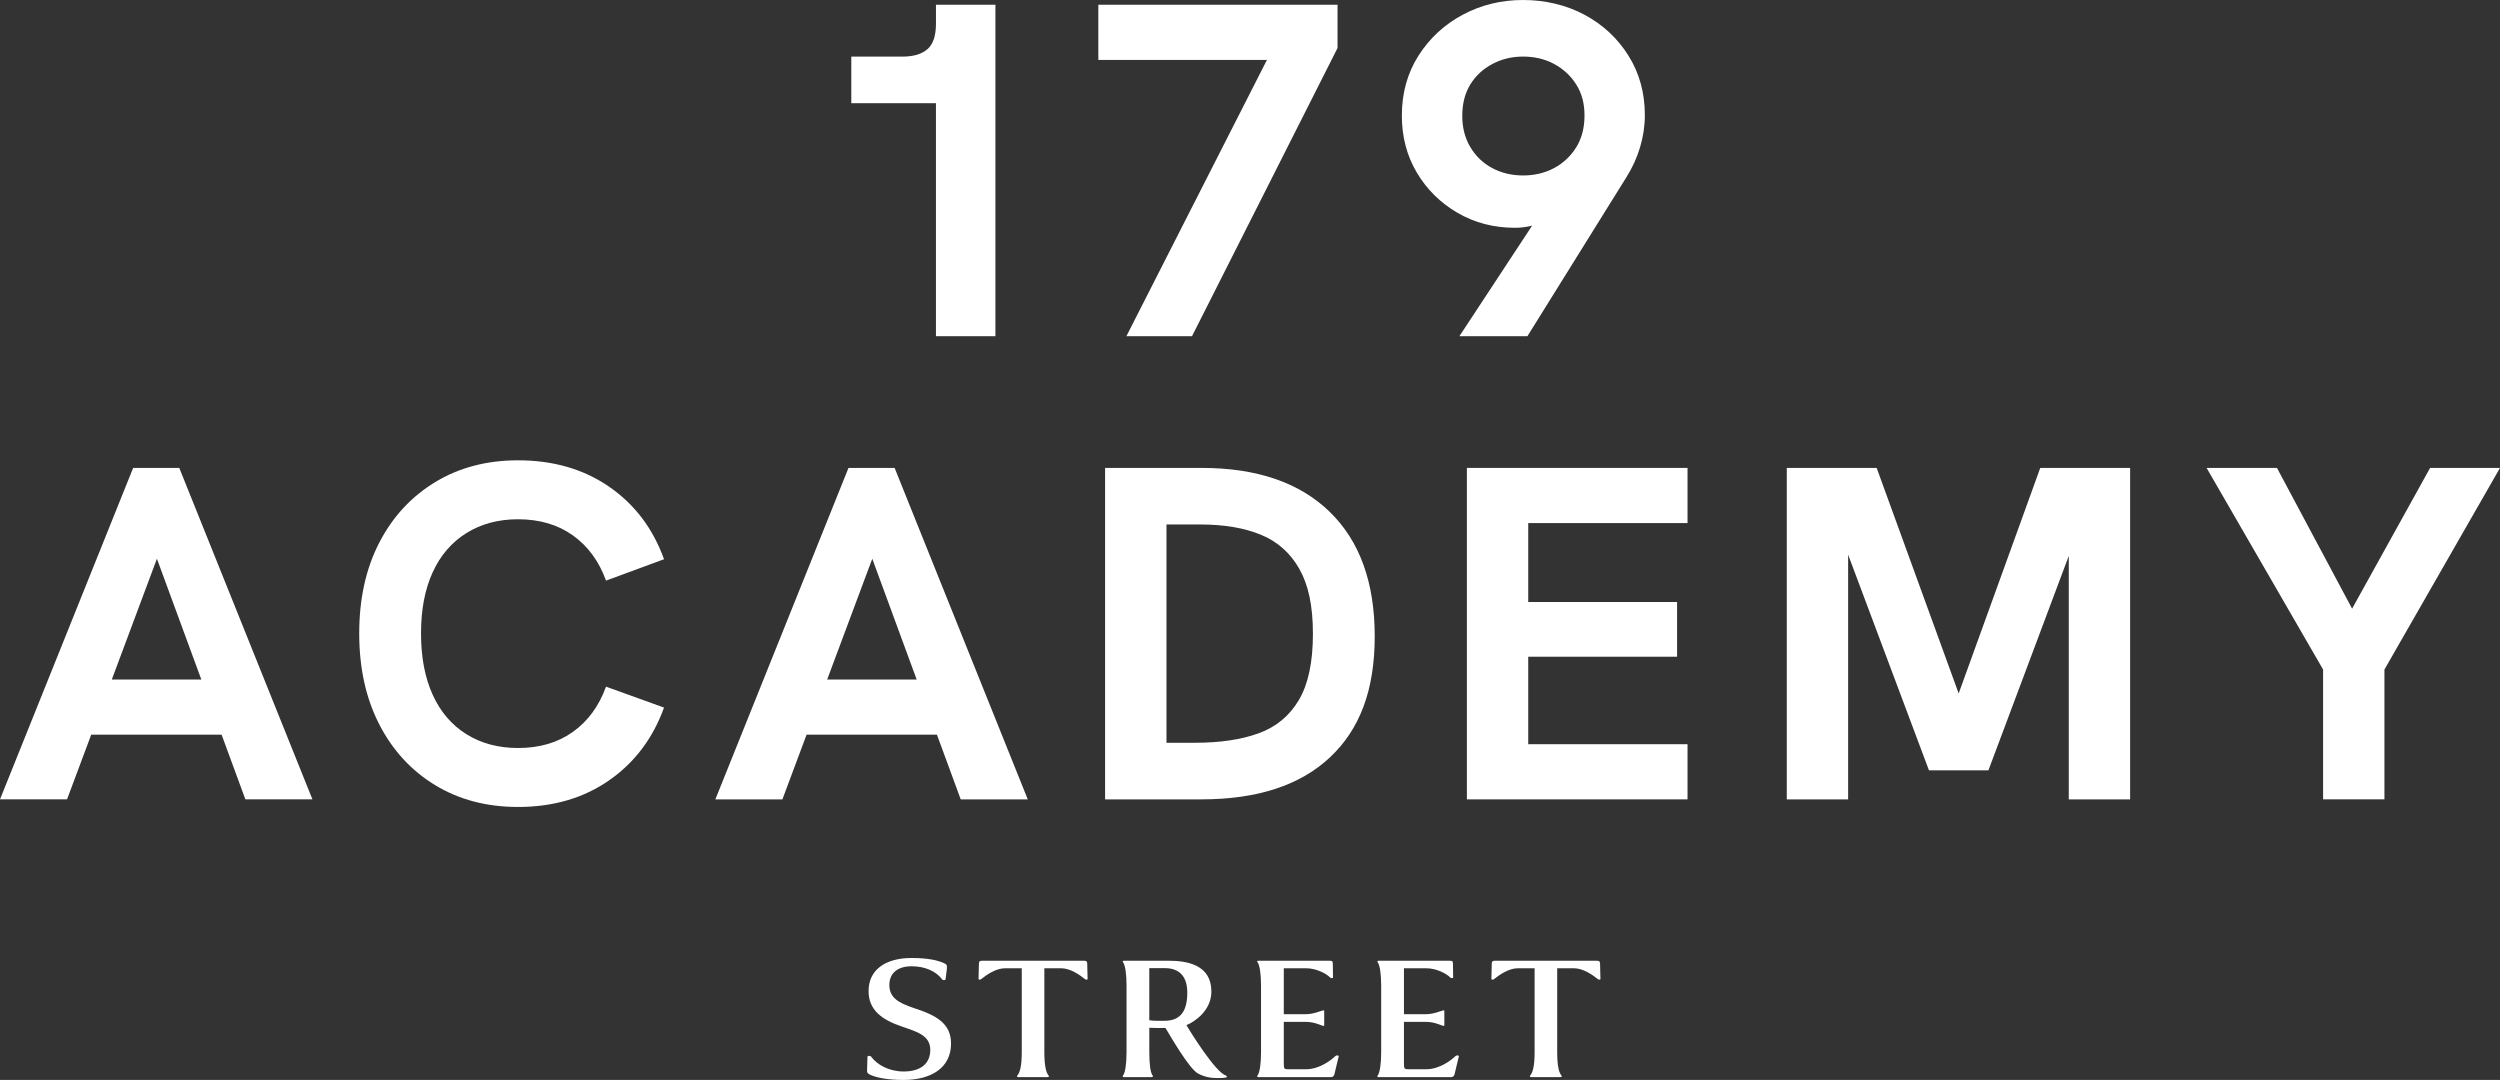 <?xml version="1.0" encoding="UTF-8"?>
<!DOCTYPE svg PUBLIC "-//W3C//DTD SVG 1.1//EN" "http://www.w3.org/Graphics/SVG/1.1/DTD/svg11.dtd">
<svg version="1.1" xmlns="http://www.w3.org/2000/svg" xmlns:xlink="http://www.w3.org/1999/xlink" x="0" y="0" width="1698.12" height="733.55" viewBox="0, 0, 1698.12, 733.55">
  <rect x="0" y="0" width="1698.12" height="733.55" fill="#333333" stroke="none"/>
  <g id="Layer_1" transform="translate(51.439, 797.29)">
    <path d="M584.301,-568.93 L584.301,-746.91 L595.931,-727.2 L526.811,-727.2 L526.811,-758.85 L561.691,-758.85 C569.011,-758.85 574.611,-760.52 578.491,-763.86 C582.371,-767.2 584.311,-772.96 584.311,-781.14 L584.311,-794.07 L624.691,-794.07 L624.691,-568.93 L584.311,-568.93 z" fill="#FFFFFF"/>
    <path d="M713.661,-568.93 L817.021,-772.11 L828.331,-756.6 L694.601,-756.6 L694.601,-794.07 L857.081,-794.07 L857.081,-764.68 L758.231,-568.93 L713.661,-568.93 z" fill="#FFFFFF"/>
    <path d="M983.151,-678.11 C990.901,-678.11 997.901,-679.78 1004.151,-683.12 C1010.391,-686.46 1015.401,-691.14 1019.171,-697.17 C1022.931,-703.2 1024.831,-710.41 1024.831,-718.81 C1024.831,-727.21 1022.941,-734.05 1019.171,-739.97 C1015.401,-745.89 1010.391,-750.52 1004.151,-753.86 C997.901,-757.2 990.911,-758.86 983.151,-758.86 C975.391,-758.86 968.671,-757.2 962.311,-753.86 C955.961,-750.52 950.961,-745.89 947.291,-739.97 C943.631,-734.05 941.801,-726.89 941.801,-718.49 C941.801,-710.53 943.631,-703.48 947.291,-697.34 C950.951,-691.2 955.911,-686.46 962.151,-683.12 C968.401,-679.78 975.391,-678.11 983.151,-678.11 M939.861,-568.93 L995.741,-653.88 L1000.581,-647.74 C996.921,-646.23 993.151,-645 989.271,-644.03 C985.401,-643.06 981.521,-642.57 977.641,-642.57 C963.211,-642.57 950.191,-645.96 938.551,-652.74 C926.921,-659.53 917.721,-668.62 910.941,-680.04 C904.151,-691.45 900.771,-704.37 900.771,-718.8 C900.771,-734.08 904.531,-747.65 912.071,-759.5 C919.611,-771.34 929.621,-780.6 942.111,-787.28 C954.601,-793.95 968.281,-797.29 983.131,-797.29 C997.981,-797.29 1012.311,-793.95 1024.801,-787.28 C1037.281,-780.6 1047.251,-771.34 1054.681,-759.5 C1062.111,-747.66 1065.821,-734.19 1065.821,-719.12 C1065.821,-711.8 1064.741,-704.53 1062.591,-697.32 C1060.431,-690.1 1057.311,-683.27 1053.221,-676.8 L986.041,-568.91 L939.851,-568.91 z" fill="#FFFFFF"/>
    <path d="M55.151,-417.77 L85.311,-335.73 L24.511,-335.73 L55.151,-417.77 z M39.001,-479.46 L-51.439,-254.33 L-5.899,-254.33 L10.511,-298.25 L99.091,-298.25 L115.231,-254.33 L160.781,-254.33 L70.331,-479.46 L39.001,-479.46 z" fill="#FFFFFF"/>
    <path d="M300.441,-249.16 C279.121,-249.16 260.331,-254.11 244.081,-264.02 C227.811,-273.92 215.171,-287.71 206.121,-305.36 C197.081,-323.01 192.561,-343.58 192.561,-367.05 C192.561,-390.52 197.081,-411.03 206.121,-428.59 C215.171,-446.14 227.811,-459.86 244.081,-469.77 C260.331,-479.67 279.131,-484.62 300.441,-484.62 C324.341,-484.62 344.961,-478.65 362.301,-466.7 C379.631,-454.75 392.071,-438.33 399.601,-417.44 L360.191,-402.9 C355.451,-416.04 347.961,-426.26 337.741,-433.59 C327.511,-440.91 315.071,-444.58 300.431,-444.58 C287.081,-444.58 275.401,-441.45 265.381,-435.21 C255.361,-428.96 247.721,-420.08 242.451,-408.56 C237.171,-397.04 234.541,-383.2 234.541,-367.05 C234.541,-350.9 237.171,-337.01 242.451,-325.39 C247.721,-313.76 255.371,-304.83 265.381,-298.58 C275.401,-292.33 287.071,-289.21 300.431,-289.21 C315.071,-289.21 327.511,-292.87 337.741,-300.19 C347.961,-307.51 355.451,-317.74 360.191,-330.88 L399.601,-316.67 C392.061,-295.78 379.631,-279.3 362.301,-267.25 C344.961,-255.18 324.341,-249.16 300.441,-249.16" fill="#FFFFFF"/>
    <path d="M493.901,-298.25 L506.821,-335.72 L574.661,-335.72 L588.221,-298.25 L493.901,-298.25 z M434.461,-254.32 L524.901,-479.46 L556.231,-479.46 L646.671,-254.32 L601.131,-254.32 L541.051,-417.76 L480.011,-254.32 L434.471,-254.32 z" fill="#FFFFFF"/>
    <path d="M740.871,-292.76 L760.251,-292.76 C777.261,-292.76 791.681,-294.91 803.541,-299.22 C815.381,-303.53 824.481,-311.06 830.831,-321.83 C837.181,-332.59 840.361,-347.56 840.361,-366.73 C840.361,-385.9 837.291,-399.94 831.161,-410.82 C825.021,-421.69 816.301,-429.45 805.001,-434.08 C793.691,-438.71 780.071,-441.03 764.141,-441.03 L740.891,-441.03 L740.891,-292.77 z M699.191,-254.32 L699.191,-479.46 L764.761,-479.46 C802.231,-479.46 831.191,-469.55 851.651,-449.74 C872.111,-429.92 882.341,-401.72 882.341,-365.11 C882.341,-328.5 872.221,-301.96 851.981,-282.91 C831.731,-263.85 802.551,-254.32 764.441,-254.32 L699.191,-254.32 z" fill="#FFFFFF"/>
    <path d="M944.941,-254.32 L944.941,-479.46 L1094.811,-479.46 L1094.811,-441.99 L986.611,-441.99 L986.611,-388.37 L1087.711,-388.37 L1087.711,-351.22 L986.611,-351.22 L986.611,-291.79 L1094.811,-291.79 L1094.811,-254.32 L944.941,-254.32 z" fill="#FFFFFF"/>
    <path d="M1162.231,-254.32 L1162.231,-479.46 L1223.281,-479.46 L1282.711,-316.02 L1275.281,-316.02 L1334.401,-479.46 L1395.441,-479.46 L1395.441,-254.32 L1353.771,-254.32 L1353.771,-430.69 L1357.651,-430.04 L1299.181,-274.03 L1258.811,-274.03 L1200.341,-430.04 L1203.901,-430.69 L1203.901,-254.32 L1162.231,-254.32 z" fill="#FFFFFF"/>
    <path d="M1599.201,-479.46 L1546.221,-383.85 L1495.181,-479.46 L1447.381,-479.46 L1526.521,-342.5 L1526.521,-254.33 L1568.181,-254.33 L1568.181,-342.5 L1646.681,-479.46 L1599.201,-479.46 z" fill="#FFFFFF"/>
    <g>
      <path d="M580.461,-84.09 C580.461,-93.94 571.611,-96.43 561.001,-100.06 C547.531,-104.67 538.431,-111.28 538.551,-124.25 C538.551,-138.34 549.781,-146.58 567.741,-146.58 C578.961,-146.58 585.451,-144.96 589.441,-143.21 C591.691,-142.34 591.931,-141.71 591.691,-138.97 L590.811,-131.98 C590.321,-131.36 589.071,-131.48 588.691,-131.85 C584.451,-137.59 576.841,-140.95 567.861,-140.95 C558.011,-140.95 552.651,-136.09 552.651,-128.23 C552.651,-119.38 559.261,-116 569.111,-112.64 C584.571,-107.65 594.551,-102.16 594.551,-88.44 C594.551,-71.73 580.711,-63.74 562.371,-63.74 C551.771,-63.74 543.911,-65.24 539.671,-67.24 C537.421,-68.36 537.421,-68.86 537.551,-71.73 L537.801,-79.71 C538.301,-80.34 539.671,-80.09 540.171,-79.71 C544.161,-74.1 552.401,-69.48 562.371,-69.48 C574.471,-69.48 580.451,-75.35 580.451,-84.07" fill="#FFFFFF"/>
      <path d="M729.221,-104.3 C731.591,-103.92 735.091,-103.8 739.821,-103.92 C748.421,-104.04 755.031,-108.16 755.031,-123 C755.031,-136.97 746.551,-139.71 739.691,-139.71 L729.211,-139.71 L729.211,-104.29 z M775.771,-65.01 C771.401,-65.01 766.791,-65.63 762.301,-68.12 C756.181,-71.37 743.181,-94.19 740.201,-99.06 C737.201,-98.93 731.971,-99.06 729.221,-99.18 L729.221,-82.72 C729.221,-74.61 729.971,-68.63 731.471,-66.76 C731.841,-66.26 731.841,-65.63 730.721,-65.63 L712.021,-65.63 C711.021,-65.63 711.021,-66.26 711.391,-66.76 C712.891,-68.75 713.761,-74.61 713.761,-82.72 L713.761,-127.62 C713.761,-135.73 712.891,-141.59 711.391,-143.71 C711.021,-144.09 711.021,-144.71 712.021,-144.71 L742.451,-144.71 C754.931,-144.71 771.391,-141.97 771.391,-123.76 C771.391,-110.91 760.041,-103.21 754.421,-100.97 C756.911,-96.73 774.301,-68.65 781.271,-66.77 C782.141,-66.14 782.141,-65.52 781.401,-65.4 C780.281,-65.14 778.281,-65.02 775.791,-65.02" fill="#FFFFFF"/>
      <path d="M851.381,-144.71 C853.251,-144.71 853.871,-144.58 853.871,-142.59 L854.001,-133.23 C853.751,-132.85 852.751,-132.74 852.131,-133.23 C849.261,-136.23 842.281,-139.59 835.921,-139.59 L820.581,-139.59 L820.581,-108.41 L835.671,-108.41 C840.911,-108.41 845.901,-110.78 847.391,-111.03 C847.771,-111.03 847.891,-110.91 848.021,-110.78 L848.021,-100.8 C847.891,-100.55 847.771,-100.43 847.391,-100.43 C845.891,-100.67 841.651,-103.17 835.671,-103.17 L820.581,-103.17 L820.581,-74.98 C820.581,-71.24 820.831,-70.99 824.071,-70.99 L835.541,-70.99 C844.901,-70.99 852.751,-77.22 855.621,-79.97 C856.491,-80.72 857.991,-80.47 857.861,-79.72 L854.991,-67.75 C854.501,-65.75 853.121,-65.63 852.501,-65.63 L803.361,-65.63 C802.361,-65.63 802.361,-66.26 802.741,-66.76 C804.231,-68.75 805.111,-74.61 805.111,-82.72 L805.111,-127.62 C805.111,-135.73 804.231,-141.71 802.741,-143.71 C802.361,-144.09 802.361,-144.71 803.361,-144.71 L851.381,-144.71 z" fill="#FFFFFF"/>
      <path d="M932.991,-144.71 C934.861,-144.71 935.481,-144.58 935.481,-142.59 L935.611,-133.23 C935.361,-132.85 934.361,-132.74 933.741,-133.23 C930.871,-136.23 923.891,-139.59 917.531,-139.59 L902.191,-139.59 L902.191,-108.41 L917.281,-108.41 C922.521,-108.41 927.511,-110.78 929.001,-111.03 C929.381,-111.03 929.501,-110.91 929.631,-110.78 L929.631,-100.8 C929.501,-100.55 929.381,-100.43 929.001,-100.43 C927.501,-100.67 923.261,-103.17 917.281,-103.17 L902.191,-103.17 L902.191,-74.98 C902.191,-71.24 902.441,-70.99 905.681,-70.99 L917.151,-70.99 C926.511,-70.99 934.361,-77.22 937.231,-79.97 C938.101,-80.72 939.601,-80.47 939.471,-79.72 L936.601,-67.75 C936.101,-65.75 934.731,-65.63 934.111,-65.63 L884.971,-65.63 C883.971,-65.63 883.971,-66.26 884.351,-66.76 C885.841,-68.75 886.721,-74.61 886.721,-82.72 L886.721,-127.62 C886.721,-135.73 885.841,-141.71 884.351,-143.71 C883.971,-144.09 883.971,-144.71 884.971,-144.71 L932.991,-144.71 z" fill="#FFFFFF"/>
      <path d="M1035.411,-142.59 C1035.411,-144.71 1034.291,-144.71 1032.921,-144.71 L964.321,-144.71 C962.951,-144.71 961.831,-144.71 961.831,-142.59 L961.581,-132.11 C961.961,-131.86 962.581,-131.74 963.201,-132.11 C967.071,-135.23 973.431,-139.6 979.541,-139.6 L990.941,-139.6 L990.941,-82.73 C990.941,-73.12 989.691,-68.76 987.941,-66.76 C987.561,-66.26 987.561,-65.64 988.691,-65.64 L1008.521,-65.64 C1009.521,-65.64 1009.521,-66.26 1009.151,-66.76 C1007.531,-68.63 1006.281,-73.12 1006.281,-82.73 L1006.281,-139.6 L1017.701,-139.6 C1023.811,-139.6 1030.171,-135.23 1034.041,-132.11 C1034.661,-131.74 1035.291,-131.86 1035.661,-132.11 L1035.411,-142.59 z" fill="#FFFFFF"/>
      <path d="M687.061,-142.59 C687.061,-144.71 685.941,-144.71 684.571,-144.71 L615.971,-144.71 C614.601,-144.71 613.481,-144.71 613.481,-142.59 L613.231,-132.11 C613.611,-131.86 614.231,-131.74 614.851,-132.11 C618.721,-135.23 625.081,-139.6 631.191,-139.6 L642.591,-139.6 L642.591,-82.73 C642.591,-73.12 641.341,-68.76 639.591,-66.76 C639.211,-66.26 639.211,-65.64 640.341,-65.64 L660.171,-65.64 C661.171,-65.64 661.171,-66.26 660.801,-66.76 C659.181,-68.63 657.931,-73.12 657.931,-82.73 L657.931,-139.6 L669.351,-139.6 C675.461,-139.6 681.821,-135.23 685.691,-132.11 C686.321,-131.74 686.941,-131.86 687.311,-132.11 L687.061,-142.59 z" fill="#FFFFFF"/>
    </g>
  </g>
</svg>
